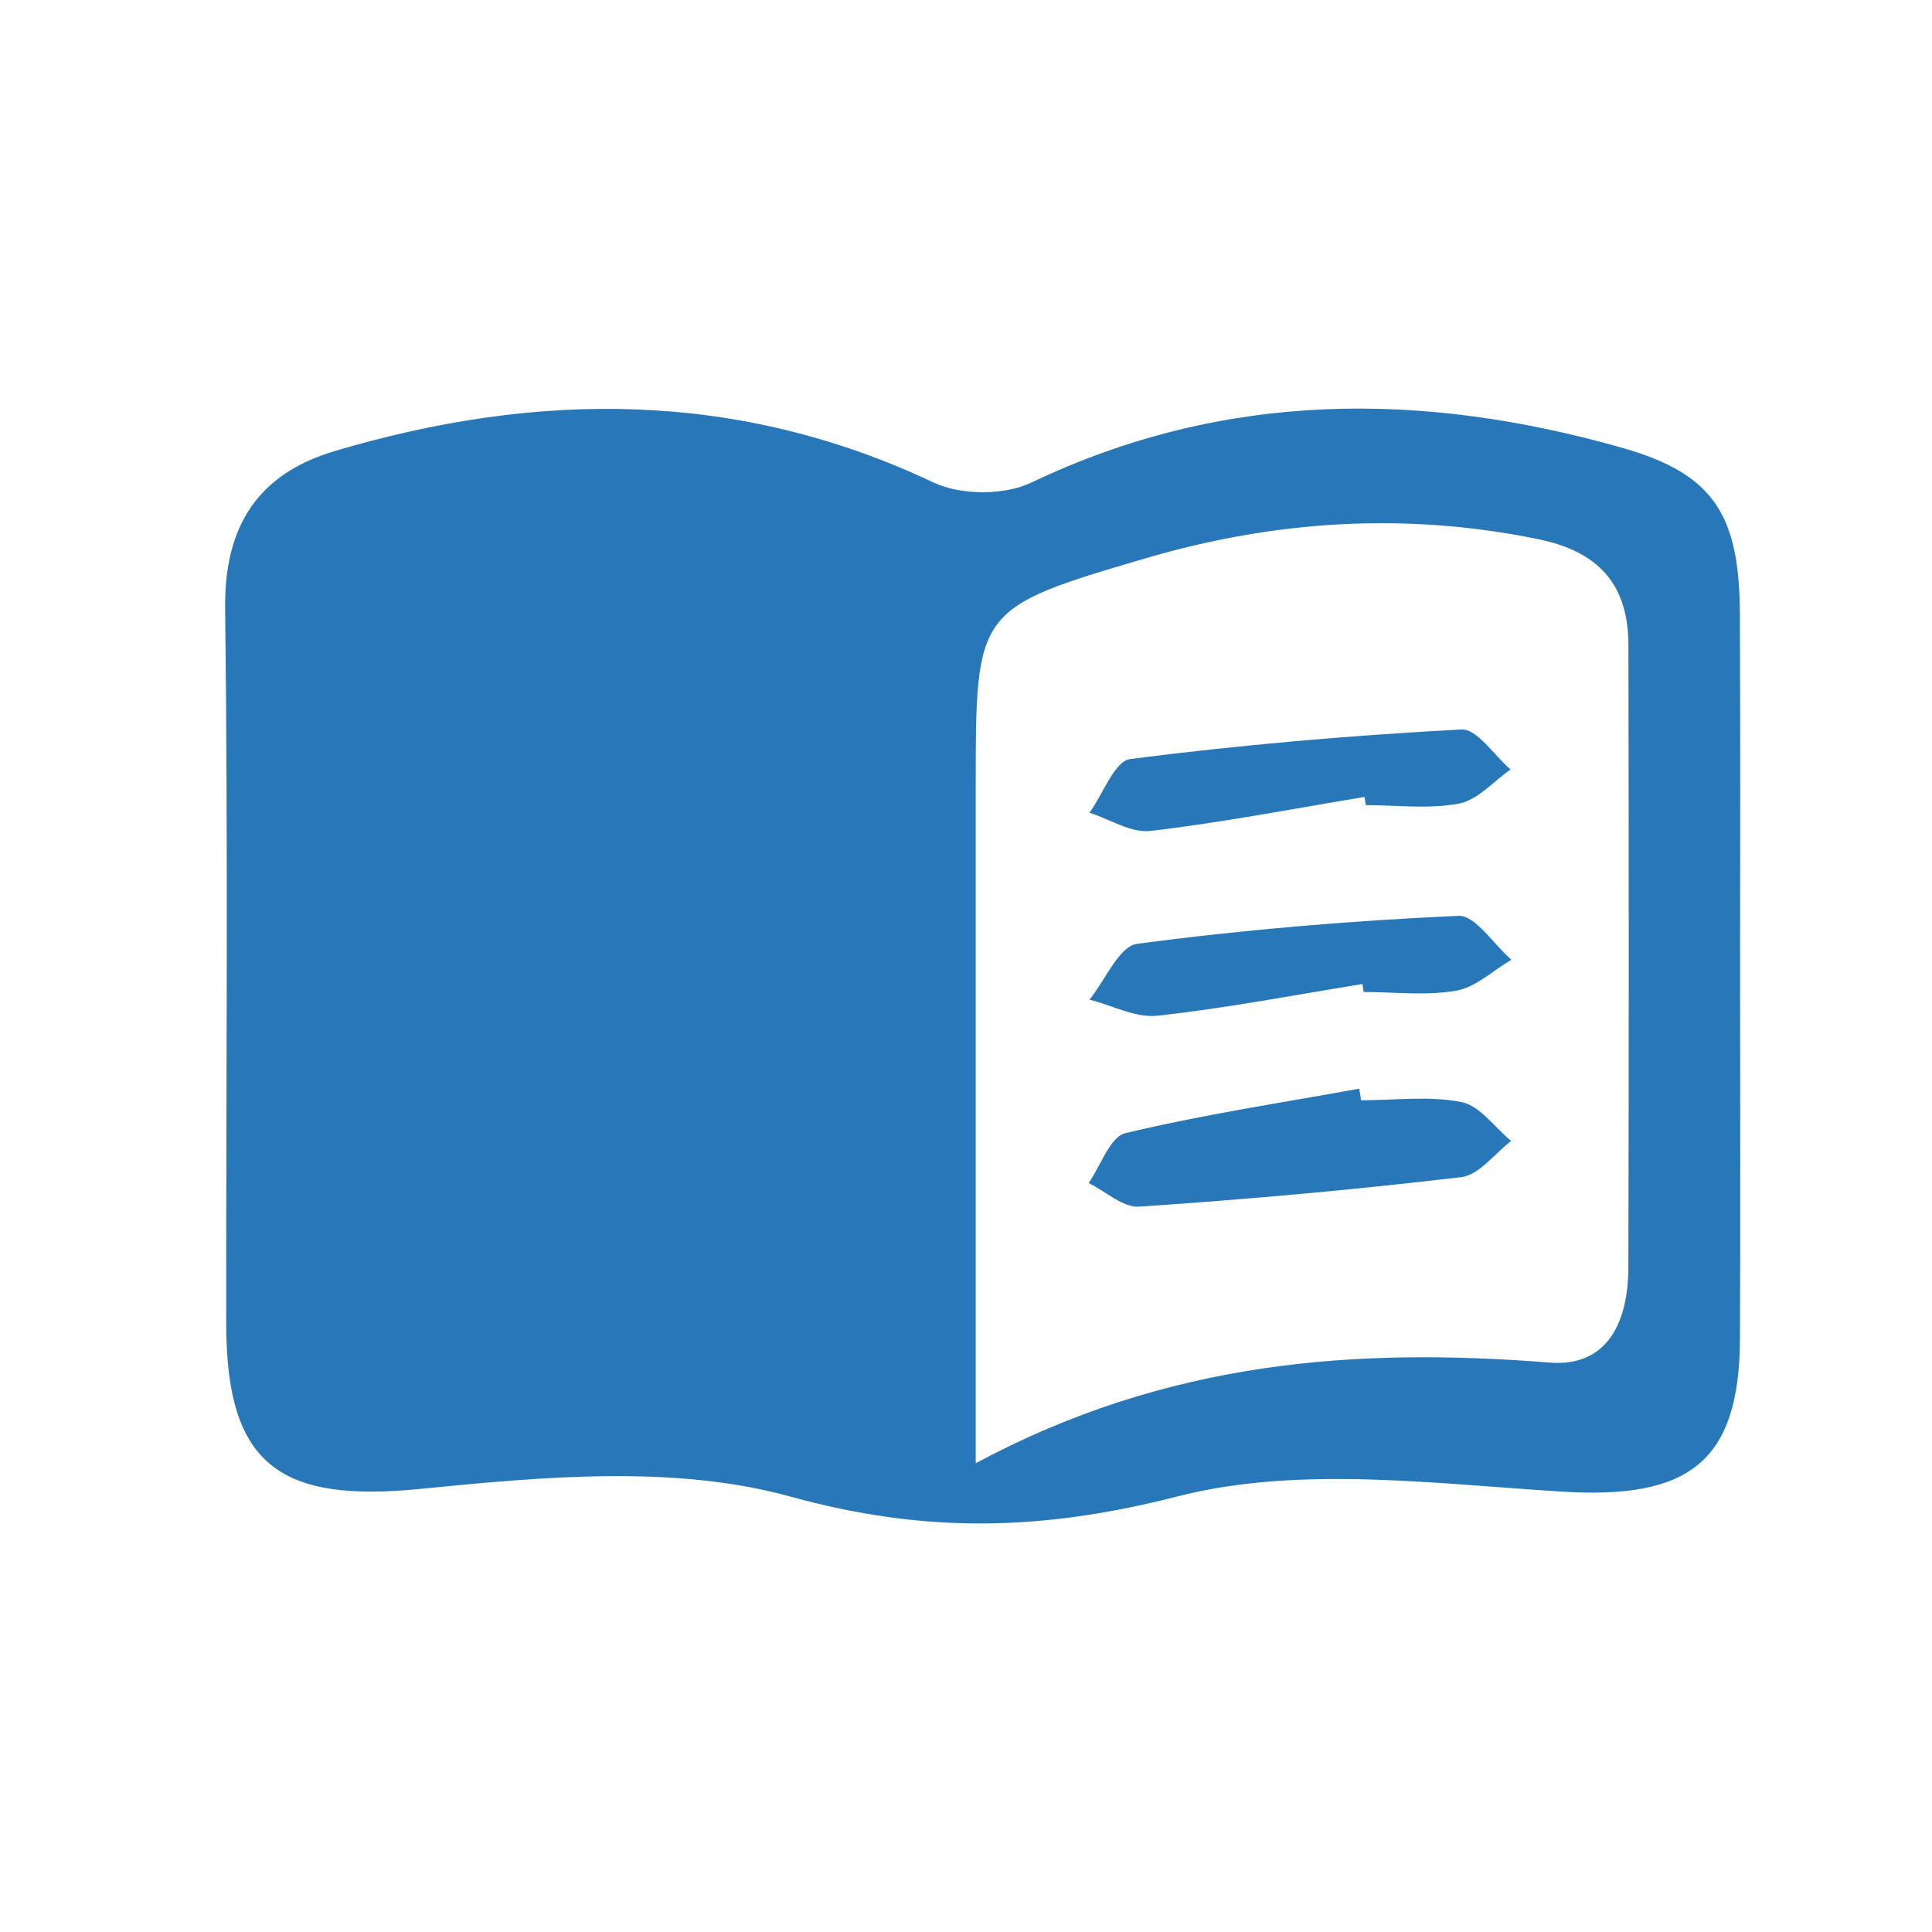 <?xml version="1.0" encoding="utf-8"?>
<!-- Generator: Adobe Illustrator 26.5.0, SVG Export Plug-In . SVG Version: 6.00 Build 0)  -->
<svg version="1.1" xmlns="http://www.w3.org/2000/svg" xmlns:xlink="http://www.w3.org/1999/xlink" x="0px" y="0px"
	 viewBox="0 0 300 300" style="enable-background:new 0 0 300 300;" xml:space="preserve">
<style type="text/css">
	.st0{fill:#2878B9;}
</style>
<g id="TechBook">
	<g>
		<path class="st0" d="M270.2,151.15c0,18.94,0.07,37.88-0.02,56.82c-0.09,19.12-8.02,24.86-27.61,23.65
			c-19.92-1.23-40.95-4.07-59.72,0.74c-21.01,5.38-39.15,5.82-60.19,0.01c-17.91-4.94-38.32-3.07-57.33-1.18
			c-21.69,2.16-30.18-3.54-30.2-25.51c-0.03-37.07,0.3-74.15-0.17-111.21c-0.16-12.87,5.19-20.93,17.05-24.44
			c31.51-9.34,62.53-9.5,92.99,4.91c4.19,1.98,10.95,2,15.13,0c30.03-14.33,60.79-14.23,91.88-5.37
			c14.35,4.09,18.12,10.66,18.16,25.97C270.25,114.07,270.21,132.61,270.2,151.15z M151.51,227.21c29.79-15.98,59.05-18,89.15-15.63
			c9.15,0.72,12.17-6.61,12.19-14.72c0.09-32.24,0.07-64.47,0.01-96.71c-0.02-9.4-4.61-14.53-14.14-16.46
			c-20.64-4.19-40.89-2.87-60.89,3.02c-26.36,7.75-26.32,7.89-26.32,35.55c0,4.03,0,8.06,0,12.09
			C151.51,164.09,151.51,193.84,151.51,227.21z"/>
		<path class="st0" d="M211.36,170.85c5.21,0,10.57-0.72,15.59,0.28c2.85,0.57,5.15,3.94,7.7,6.04c-2.57,1.95-4.97,5.28-7.73,5.61
			c-16.62,1.98-33.32,3.46-50.02,4.59c-2.52,0.17-5.23-2.38-7.85-3.67c1.87-2.68,3.31-7.17,5.69-7.74
			c11.97-2.87,24.19-4.71,36.32-6.91C211.16,169.65,211.26,170.25,211.36,170.85z"/>
		<path class="st0" d="M211.88,123.75c-11.07,1.83-22.1,3.97-33.24,5.28c-3,0.35-6.3-1.82-9.46-2.83c2.09-2.9,3.9-8.03,6.33-8.34
			c17.06-2.19,34.23-3.67,51.41-4.59c2.43-0.13,5.09,4.03,7.64,6.21c-2.65,1.85-5.1,4.75-8.01,5.3c-4.67,0.89-9.63,0.24-14.47,0.24
			C212.02,124.6,211.95,124.18,211.88,123.75z"/>
		<path class="st0" d="M211.56,152.8c-10.6,1.71-21.17,3.75-31.83,4.92c-3.38,0.37-7.03-1.6-10.55-2.5
			c2.44-3.01,4.59-8.29,7.38-8.66c16.54-2.2,33.23-3.6,49.9-4.35c2.63-0.12,5.47,4.43,8.22,6.82c-2.84,1.67-5.51,4.27-8.55,4.8
			c-4.66,0.82-9.57,0.21-14.38,0.21C211.69,153.62,211.63,153.21,211.56,152.8z"/>
	</g>
</g>
</svg>
